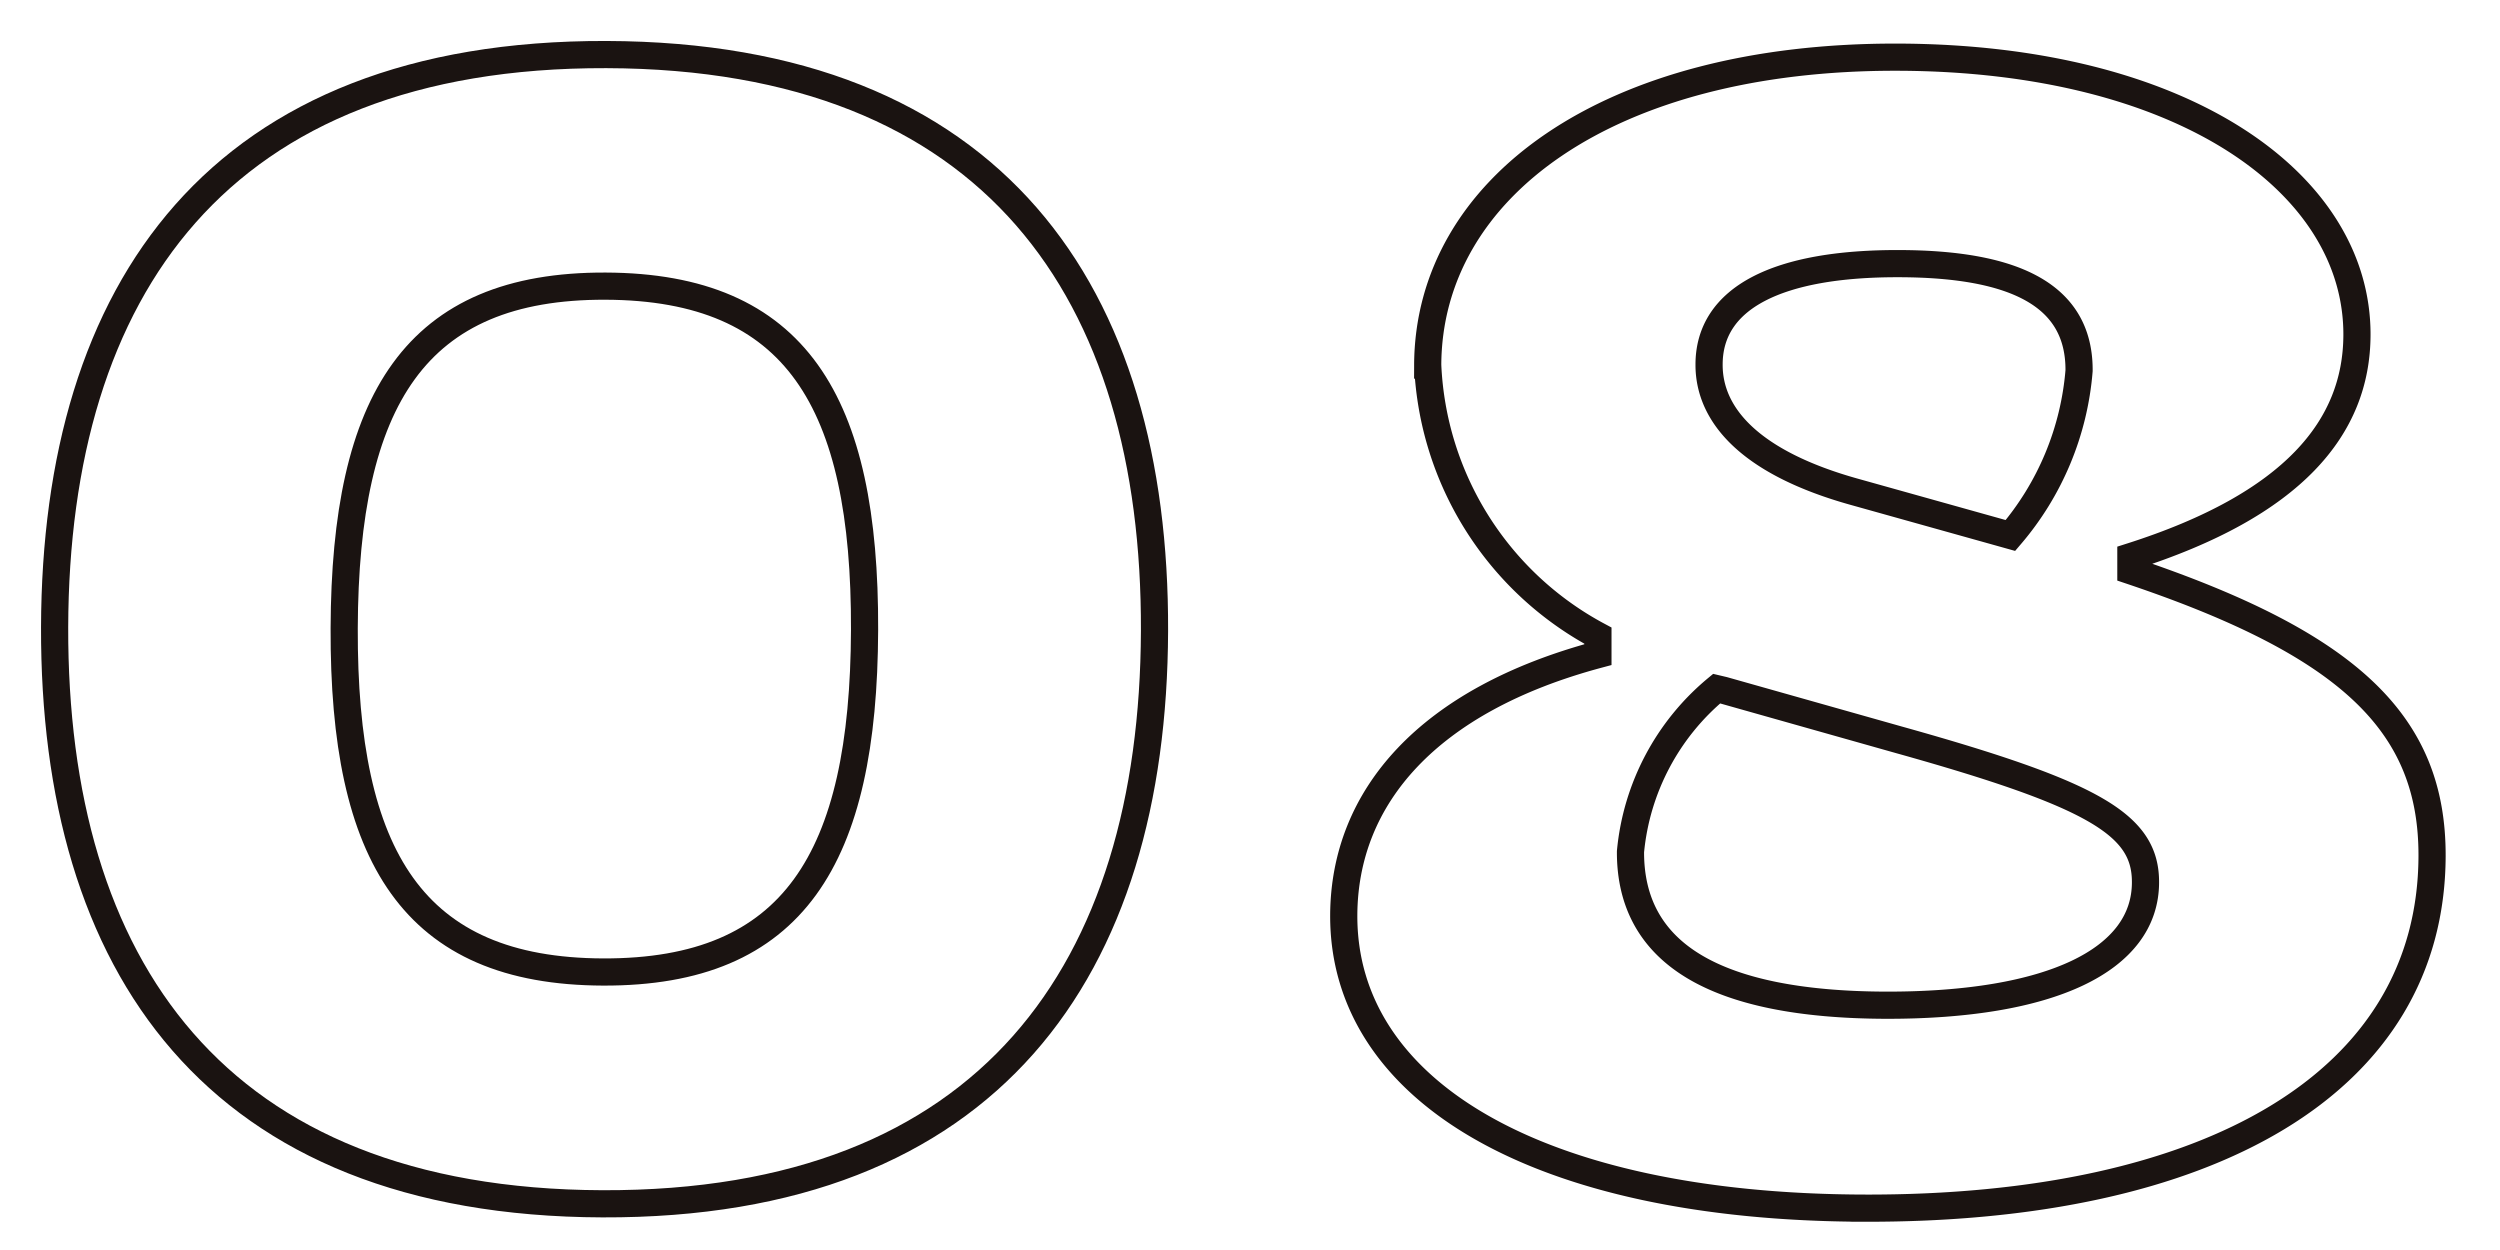 <svg xmlns="http://www.w3.org/2000/svg" width="46" height="23" viewBox="0 0 46 23"><g transform="translate(-999 -10081)"><g transform="translate(907.905 2725.004)"><path d="M11.193,19.881c-3.5-.012-4.78-2.12-4.765-6.326s1.308-6.307,4.81-6.294,4.78,2.12,4.765,6.327S14.7,19.892,11.193,19.881Zm-.014,4.265c7.134.025,10.137-4.318,10.159-10.54S18.387,3.021,11.253,3,1.117,7.314,1.1,13.536,4.046,24.121,11.179,24.146Z" transform="translate(91 7354)" fill="none" stroke="#1a1311" stroke-miterlimit="10" stroke-width="0.5"/><path d="M24.192,8.687c0-1.226,1.259-1.865,3.508-1.856,2.153.007,3.308.6,3.3,1.968a5.323,5.323,0,0,1-1.263,3.034l-2.859-.8C24.956,10.5,24.188,9.623,24.192,8.687Zm-1.446,8.964a4.437,4.437,0,0,1,1.585-3l.127.03,3.242.916c3.6,1.007,4.526,1.565,4.522,2.617,0,1.431-1.743,2.272-4.8,2.262C24.343,20.461,22.739,19.55,22.746,17.651Zm4.283,6.559c6.363.022,10.452-2.3,10.466-6.478.007-2.425-1.5-3.89-5.542-5.249v-.262c2.992-.953,4.154-2.38,4.16-4.076.01-2.8-3.2-5.094-8.434-5.113-5.365-.019-8.652,2.424-8.664,5.666a5.942,5.942,0,0,0,3.132,4.978v.349c-3.119.837-4.67,2.614-4.677,4.8C17.461,22.044,21.019,24.189,27.029,24.21Z" transform="translate(98.35 7354.016)" fill="none" stroke="#1a1311" stroke-miterlimit="10" stroke-width="0.5"/></g><rect width="46" height="23" transform="translate(999 10081)" fill="none"/></g></svg>